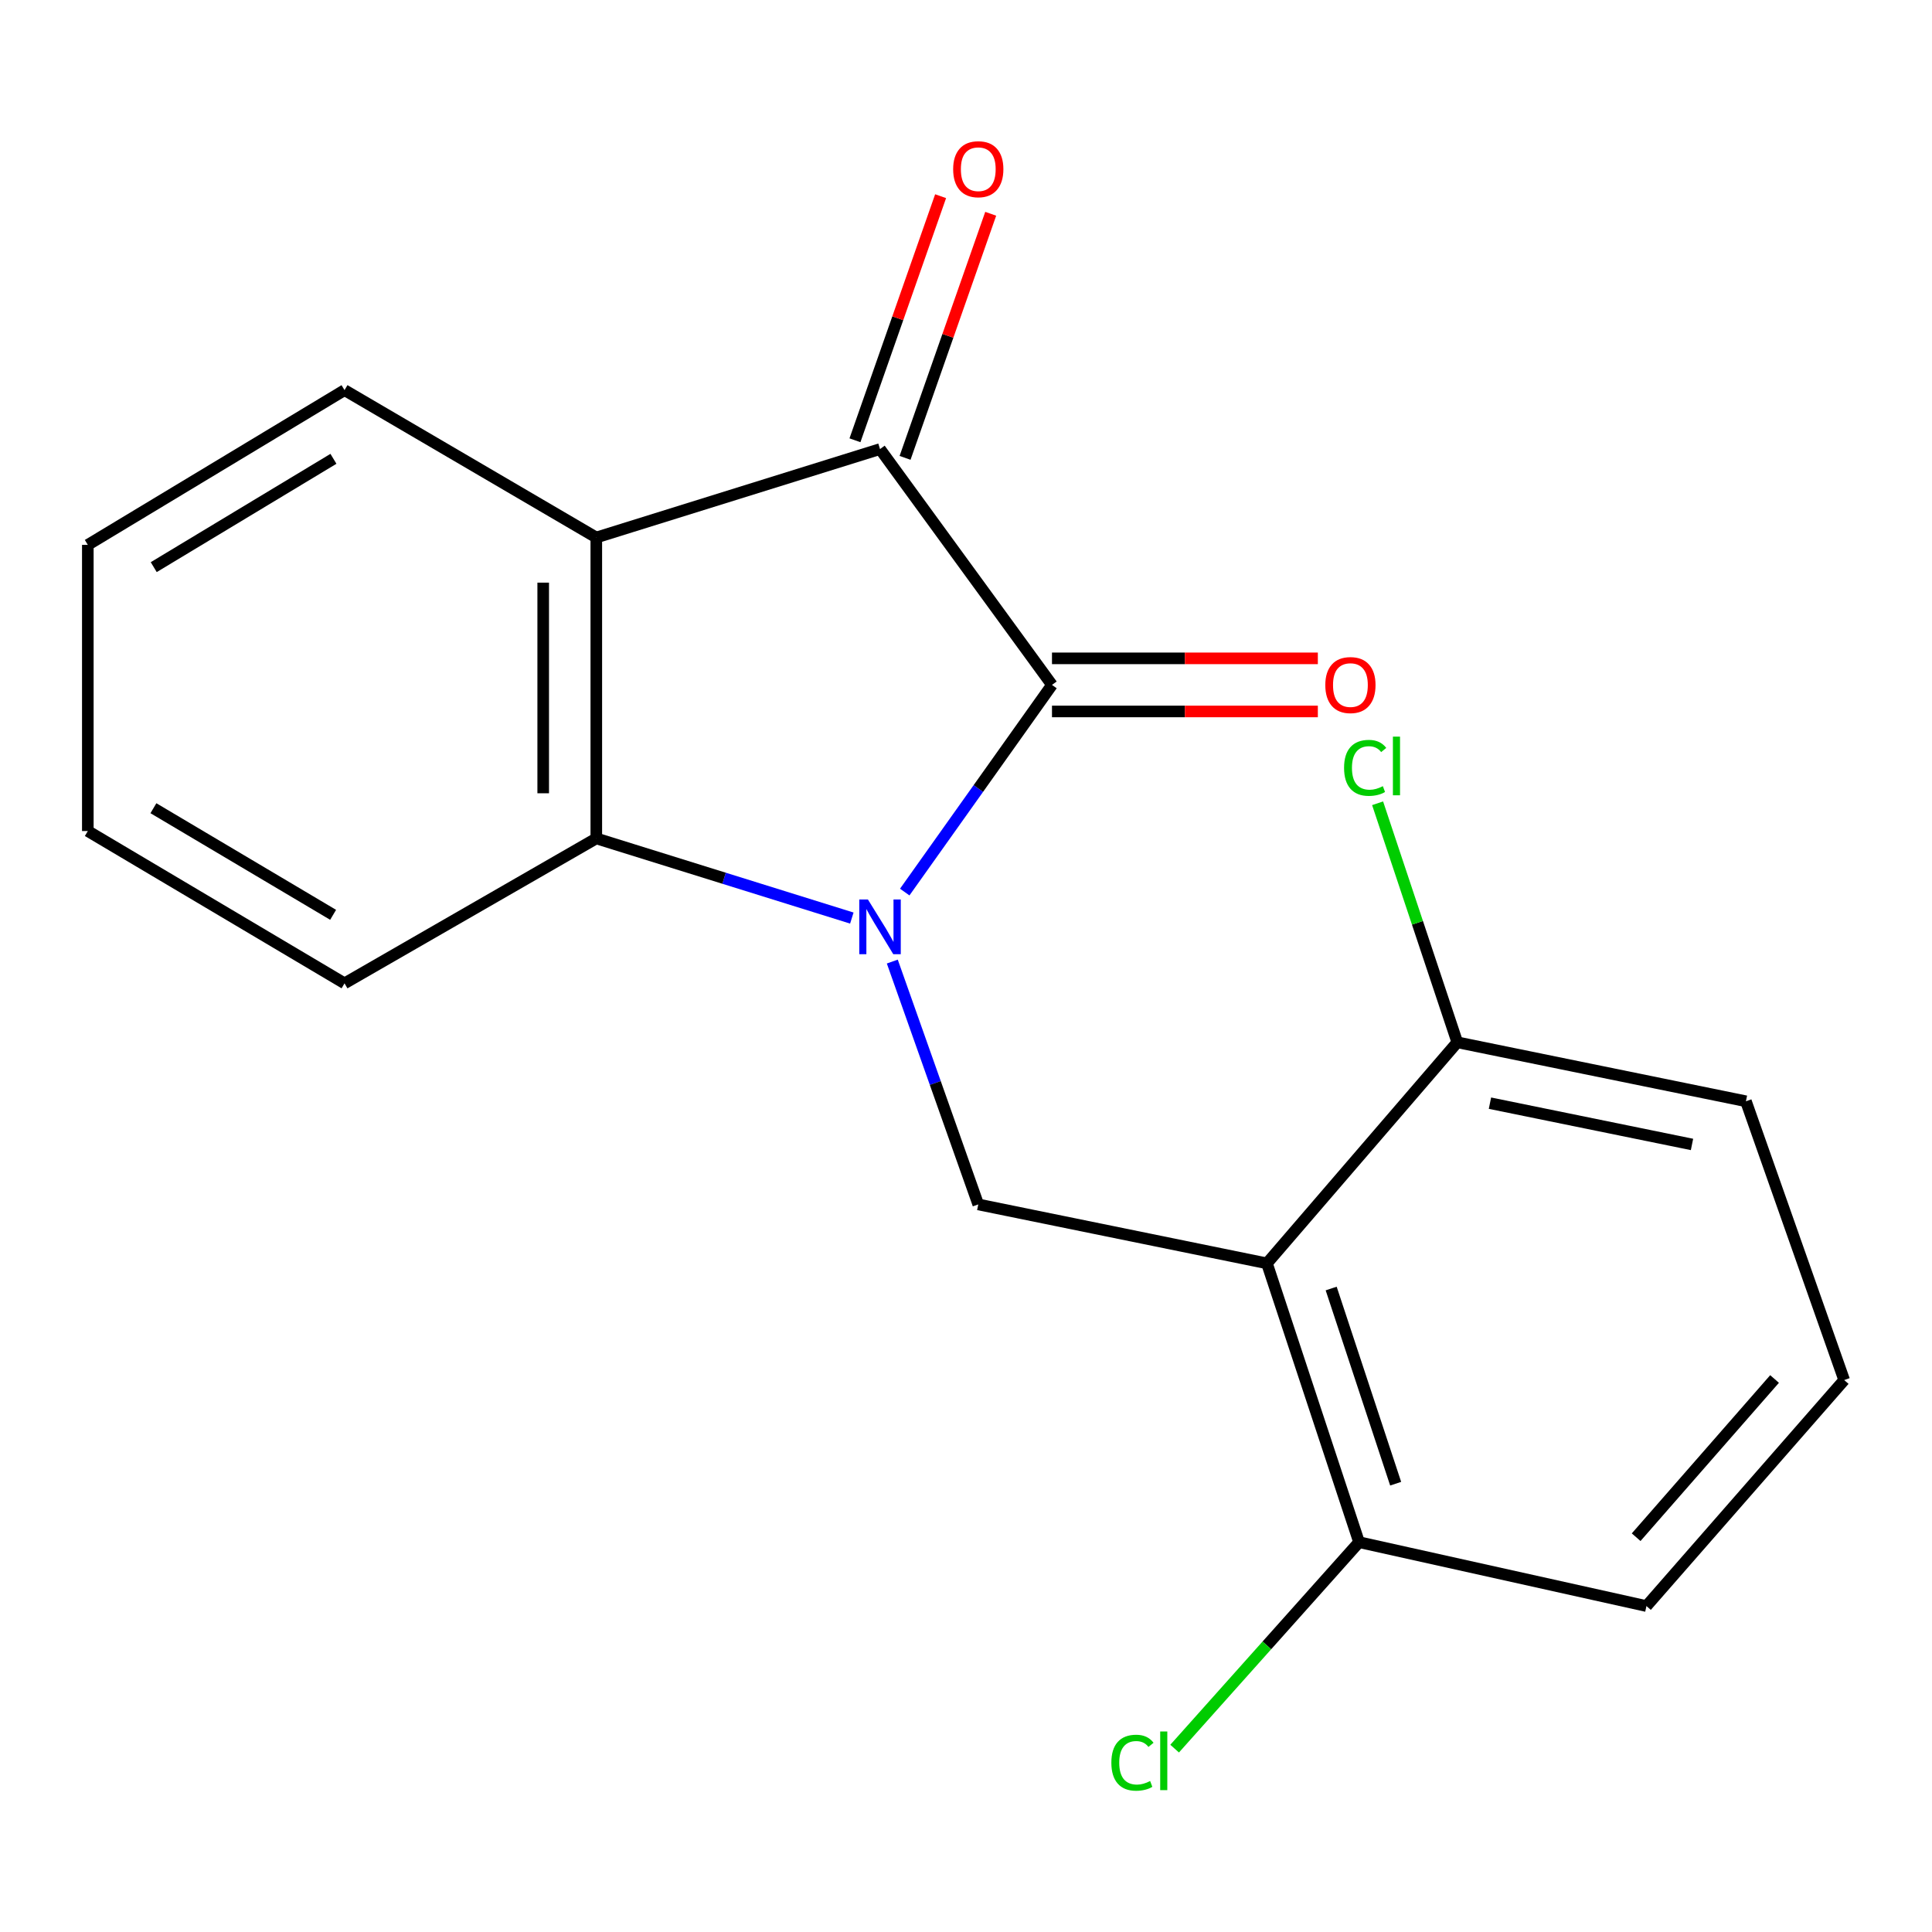 <?xml version='1.0' encoding='iso-8859-1'?>
<svg version='1.1' baseProfile='full'
              xmlns='http://www.w3.org/2000/svg'
                      xmlns:rdkit='http://www.rdkit.org/xml'
                      xmlns:xlink='http://www.w3.org/1999/xlink'
                  xml:space='preserve'
width='1000px' height='1000px' viewBox='0 0 1000 1000'>
<!-- END OF HEADER -->
<rect style='opacity:1.0;fill:#FFFFFF;stroke:none' width='1000' height='1000' x='0' y='0'> </rect>
<path class='bond-0' d='M 468.289,461.733 L 506.398,408.12' style='fill:none;fill-rule:evenodd;stroke:#0000FF;stroke-width:6px;stroke-linecap:butt;stroke-linejoin:miter;stroke-opacity:1' />
<path class='bond-0' d='M 506.398,408.12 L 544.506,354.506' style='fill:none;fill-rule:evenodd;stroke:#000000;stroke-width:6px;stroke-linecap:butt;stroke-linejoin:miter;stroke-opacity:1' />
<path class='bond-2' d='M 440.908,475.188 L 374.777,454.574' style='fill:none;fill-rule:evenodd;stroke:#0000FF;stroke-width:6px;stroke-linecap:butt;stroke-linejoin:miter;stroke-opacity:1' />
<path class='bond-2' d='M 374.777,454.574 L 308.645,433.961' style='fill:none;fill-rule:evenodd;stroke:#000000;stroke-width:6px;stroke-linecap:butt;stroke-linejoin:miter;stroke-opacity:1' />
<path class='bond-5' d='M 461.855,497.705 L 484.103,560.556' style='fill:none;fill-rule:evenodd;stroke:#0000FF;stroke-width:6px;stroke-linecap:butt;stroke-linejoin:miter;stroke-opacity:1' />
<path class='bond-5' d='M 484.103,560.556 L 506.352,623.407' style='fill:none;fill-rule:evenodd;stroke:#000000;stroke-width:6px;stroke-linecap:butt;stroke-linejoin:miter;stroke-opacity:1' />
<path class='bond-1' d='M 544.506,354.506 L 455.494,232.438' style='fill:none;fill-rule:evenodd;stroke:#000000;stroke-width:6px;stroke-linecap:butt;stroke-linejoin:miter;stroke-opacity:1' />
<path class='bond-6' d='M 544.506,368.247 L 613.309,368.247' style='fill:none;fill-rule:evenodd;stroke:#000000;stroke-width:6px;stroke-linecap:butt;stroke-linejoin:miter;stroke-opacity:1' />
<path class='bond-6' d='M 613.309,368.247 L 682.112,368.247' style='fill:none;fill-rule:evenodd;stroke:#FF0000;stroke-width:6px;stroke-linecap:butt;stroke-linejoin:miter;stroke-opacity:1' />
<path class='bond-6' d='M 544.506,340.764 L 613.309,340.764' style='fill:none;fill-rule:evenodd;stroke:#000000;stroke-width:6px;stroke-linecap:butt;stroke-linejoin:miter;stroke-opacity:1' />
<path class='bond-6' d='M 613.309,340.764 L 682.112,340.764' style='fill:none;fill-rule:evenodd;stroke:#FF0000;stroke-width:6px;stroke-linecap:butt;stroke-linejoin:miter;stroke-opacity:1' />
<path class='bond-9' d='M 468.46,236.987 L 490.625,173.817' style='fill:none;fill-rule:evenodd;stroke:#000000;stroke-width:6px;stroke-linecap:butt;stroke-linejoin:miter;stroke-opacity:1' />
<path class='bond-9' d='M 490.625,173.817 L 512.791,110.648' style='fill:none;fill-rule:evenodd;stroke:#FF0000;stroke-width:6px;stroke-linecap:butt;stroke-linejoin:miter;stroke-opacity:1' />
<path class='bond-9' d='M 442.527,227.888 L 464.693,164.718' style='fill:none;fill-rule:evenodd;stroke:#000000;stroke-width:6px;stroke-linecap:butt;stroke-linejoin:miter;stroke-opacity:1' />
<path class='bond-9' d='M 464.693,164.718 L 486.859,101.548' style='fill:none;fill-rule:evenodd;stroke:#FF0000;stroke-width:6px;stroke-linecap:butt;stroke-linejoin:miter;stroke-opacity:1' />
<path class='bond-19' d='M 455.494,232.438 L 308.645,278.211' style='fill:none;fill-rule:evenodd;stroke:#000000;stroke-width:6px;stroke-linecap:butt;stroke-linejoin:miter;stroke-opacity:1' />
<path class='bond-3' d='M 308.645,433.961 L 308.645,278.211' style='fill:none;fill-rule:evenodd;stroke:#000000;stroke-width:6px;stroke-linecap:butt;stroke-linejoin:miter;stroke-opacity:1' />
<path class='bond-3' d='M 281.163,410.598 L 281.163,301.574' style='fill:none;fill-rule:evenodd;stroke:#000000;stroke-width:6px;stroke-linecap:butt;stroke-linejoin:miter;stroke-opacity:1' />
<path class='bond-13' d='M 308.645,433.961 L 178.332,508.973' style='fill:none;fill-rule:evenodd;stroke:#000000;stroke-width:6px;stroke-linecap:butt;stroke-linejoin:miter;stroke-opacity:1' />
<path class='bond-12' d='M 308.645,278.211 L 178.332,201.932' style='fill:none;fill-rule:evenodd;stroke:#000000;stroke-width:6px;stroke-linecap:butt;stroke-linejoin:miter;stroke-opacity:1' />
<path class='bond-4' d='M 655.765,653.912 L 506.352,623.407' style='fill:none;fill-rule:evenodd;stroke:#000000;stroke-width:6px;stroke-linecap:butt;stroke-linejoin:miter;stroke-opacity:1' />
<path class='bond-7' d='M 655.765,653.912 L 703.447,798.226' style='fill:none;fill-rule:evenodd;stroke:#000000;stroke-width:6px;stroke-linecap:butt;stroke-linejoin:miter;stroke-opacity:1' />
<path class='bond-7' d='M 689.012,666.938 L 722.39,767.957' style='fill:none;fill-rule:evenodd;stroke:#000000;stroke-width:6px;stroke-linecap:butt;stroke-linejoin:miter;stroke-opacity:1' />
<path class='bond-8' d='M 655.765,653.912 L 754.29,539.494' style='fill:none;fill-rule:evenodd;stroke:#000000;stroke-width:6px;stroke-linecap:butt;stroke-linejoin:miter;stroke-opacity:1' />
<path class='bond-10' d='M 703.447,798.226 L 655.719,851.656' style='fill:none;fill-rule:evenodd;stroke:#000000;stroke-width:6px;stroke-linecap:butt;stroke-linejoin:miter;stroke-opacity:1' />
<path class='bond-10' d='M 655.719,851.656 L 607.991,905.086' style='fill:none;fill-rule:evenodd;stroke:#00CC00;stroke-width:6px;stroke-linecap:butt;stroke-linejoin:miter;stroke-opacity:1' />
<path class='bond-16' d='M 703.447,798.226 L 852.204,831.297' style='fill:none;fill-rule:evenodd;stroke:#000000;stroke-width:6px;stroke-linecap:butt;stroke-linejoin:miter;stroke-opacity:1' />
<path class='bond-11' d='M 754.29,539.494 L 733.667,477.633' style='fill:none;fill-rule:evenodd;stroke:#000000;stroke-width:6px;stroke-linecap:butt;stroke-linejoin:miter;stroke-opacity:1' />
<path class='bond-11' d='M 733.667,477.633 L 713.045,415.772' style='fill:none;fill-rule:evenodd;stroke:#00CC00;stroke-width:6px;stroke-linecap:butt;stroke-linejoin:miter;stroke-opacity:1' />
<path class='bond-15' d='M 754.29,539.494 L 903.688,570.014' style='fill:none;fill-rule:evenodd;stroke:#000000;stroke-width:6px;stroke-linecap:butt;stroke-linejoin:miter;stroke-opacity:1' />
<path class='bond-15' d='M 771.198,570.998 L 875.777,592.363' style='fill:none;fill-rule:evenodd;stroke:#000000;stroke-width:6px;stroke-linecap:butt;stroke-linejoin:miter;stroke-opacity:1' />
<path class='bond-21' d='M 178.332,201.932 L 45.455,282.028' style='fill:none;fill-rule:evenodd;stroke:#000000;stroke-width:6px;stroke-linecap:butt;stroke-linejoin:miter;stroke-opacity:1' />
<path class='bond-21' d='M 172.589,237.484 L 79.574,293.551' style='fill:none;fill-rule:evenodd;stroke:#000000;stroke-width:6px;stroke-linecap:butt;stroke-linejoin:miter;stroke-opacity:1' />
<path class='bond-18' d='M 178.332,508.973 L 45.455,430.144' style='fill:none;fill-rule:evenodd;stroke:#000000;stroke-width:6px;stroke-linecap:butt;stroke-linejoin:miter;stroke-opacity:1' />
<path class='bond-18' d='M 172.423,473.512 L 79.408,418.332' style='fill:none;fill-rule:evenodd;stroke:#000000;stroke-width:6px;stroke-linecap:butt;stroke-linejoin:miter;stroke-opacity:1' />
<path class='bond-14' d='M 954.545,714.313 L 903.688,570.014' style='fill:none;fill-rule:evenodd;stroke:#000000;stroke-width:6px;stroke-linecap:butt;stroke-linejoin:miter;stroke-opacity:1' />
<path class='bond-20' d='M 954.545,714.313 L 852.204,831.297' style='fill:none;fill-rule:evenodd;stroke:#000000;stroke-width:6px;stroke-linecap:butt;stroke-linejoin:miter;stroke-opacity:1' />
<path class='bond-20' d='M 918.51,713.765 L 846.871,795.654' style='fill:none;fill-rule:evenodd;stroke:#000000;stroke-width:6px;stroke-linecap:butt;stroke-linejoin:miter;stroke-opacity:1' />
<path class='bond-17' d='M 45.455,282.028 L 45.455,430.144' style='fill:none;fill-rule:evenodd;stroke:#000000;stroke-width:6px;stroke-linecap:butt;stroke-linejoin:miter;stroke-opacity:1' />
<path  class='atom-0' d='M 449.234 465.574
L 458.514 480.574
Q 459.434 482.054, 460.914 484.734
Q 462.394 487.414, 462.474 487.574
L 462.474 465.574
L 466.234 465.574
L 466.234 493.894
L 462.354 493.894
L 452.394 477.494
Q 451.234 475.574, 449.994 473.374
Q 448.794 471.174, 448.434 470.494
L 448.434 493.894
L 444.754 493.894
L 444.754 465.574
L 449.234 465.574
' fill='#0000FF'/>
<path  class='atom-7' d='M 685.973 354.586
Q 685.973 347.786, 689.333 343.986
Q 692.693 340.186, 698.973 340.186
Q 705.253 340.186, 708.613 343.986
Q 711.973 347.786, 711.973 354.586
Q 711.973 361.466, 708.573 365.386
Q 705.173 369.266, 698.973 369.266
Q 692.733 369.266, 689.333 365.386
Q 685.973 361.506, 685.973 354.586
M 698.973 366.066
Q 703.293 366.066, 705.613 363.186
Q 707.973 360.266, 707.973 354.586
Q 707.973 349.026, 705.613 346.226
Q 703.293 343.386, 698.973 343.386
Q 694.653 343.386, 692.293 346.186
Q 689.973 348.986, 689.973 354.586
Q 689.973 360.306, 692.293 363.186
Q 694.653 366.066, 698.973 366.066
' fill='#FF0000'/>
<path  class='atom-10' d='M 493.352 87.578
Q 493.352 80.778, 496.712 76.978
Q 500.072 73.178, 506.352 73.178
Q 512.632 73.178, 515.992 76.978
Q 519.352 80.778, 519.352 87.578
Q 519.352 94.458, 515.952 98.378
Q 512.552 102.258, 506.352 102.258
Q 500.112 102.258, 496.712 98.378
Q 493.352 94.498, 493.352 87.578
M 506.352 99.058
Q 510.672 99.058, 512.992 96.178
Q 515.352 93.258, 515.352 87.578
Q 515.352 82.018, 512.992 79.218
Q 510.672 76.378, 506.352 76.378
Q 502.032 76.378, 499.672 79.178
Q 497.352 81.978, 497.352 87.578
Q 497.352 93.298, 499.672 96.178
Q 502.032 99.058, 506.352 99.058
' fill='#FF0000'/>
<path  class='atom-11' d='M 575.237 912.373
Q 575.237 905.333, 578.517 901.653
Q 581.837 897.933, 588.117 897.933
Q 593.957 897.933, 597.077 902.053
L 594.437 904.213
Q 592.157 901.213, 588.117 901.213
Q 583.837 901.213, 581.557 904.093
Q 579.317 906.933, 579.317 912.373
Q 579.317 917.973, 581.637 920.853
Q 583.997 923.733, 588.557 923.733
Q 591.677 923.733, 595.317 921.853
L 596.437 924.853
Q 594.957 925.813, 592.717 926.373
Q 590.477 926.933, 587.997 926.933
Q 581.837 926.933, 578.517 923.173
Q 575.237 919.413, 575.237 912.373
' fill='#00CC00'/>
<path  class='atom-11' d='M 600.517 896.213
L 604.197 896.213
L 604.197 926.573
L 600.517 926.573
L 600.517 896.213
' fill='#00CC00'/>
<path  class='atom-12' d='M 695.687 397.442
Q 695.687 390.402, 698.967 386.722
Q 702.287 383.002, 708.567 383.002
Q 714.407 383.002, 717.527 387.122
L 714.887 389.282
Q 712.607 386.282, 708.567 386.282
Q 704.287 386.282, 702.007 389.162
Q 699.767 392.002, 699.767 397.442
Q 699.767 403.042, 702.087 405.922
Q 704.447 408.802, 709.007 408.802
Q 712.127 408.802, 715.767 406.922
L 716.887 409.922
Q 715.407 410.882, 713.167 411.442
Q 710.927 412.002, 708.447 412.002
Q 702.287 412.002, 698.967 408.242
Q 695.687 404.482, 695.687 397.442
' fill='#00CC00'/>
<path  class='atom-12' d='M 720.967 381.282
L 724.647 381.282
L 724.647 411.642
L 720.967 411.642
L 720.967 381.282
' fill='#00CC00'/>
</svg>
